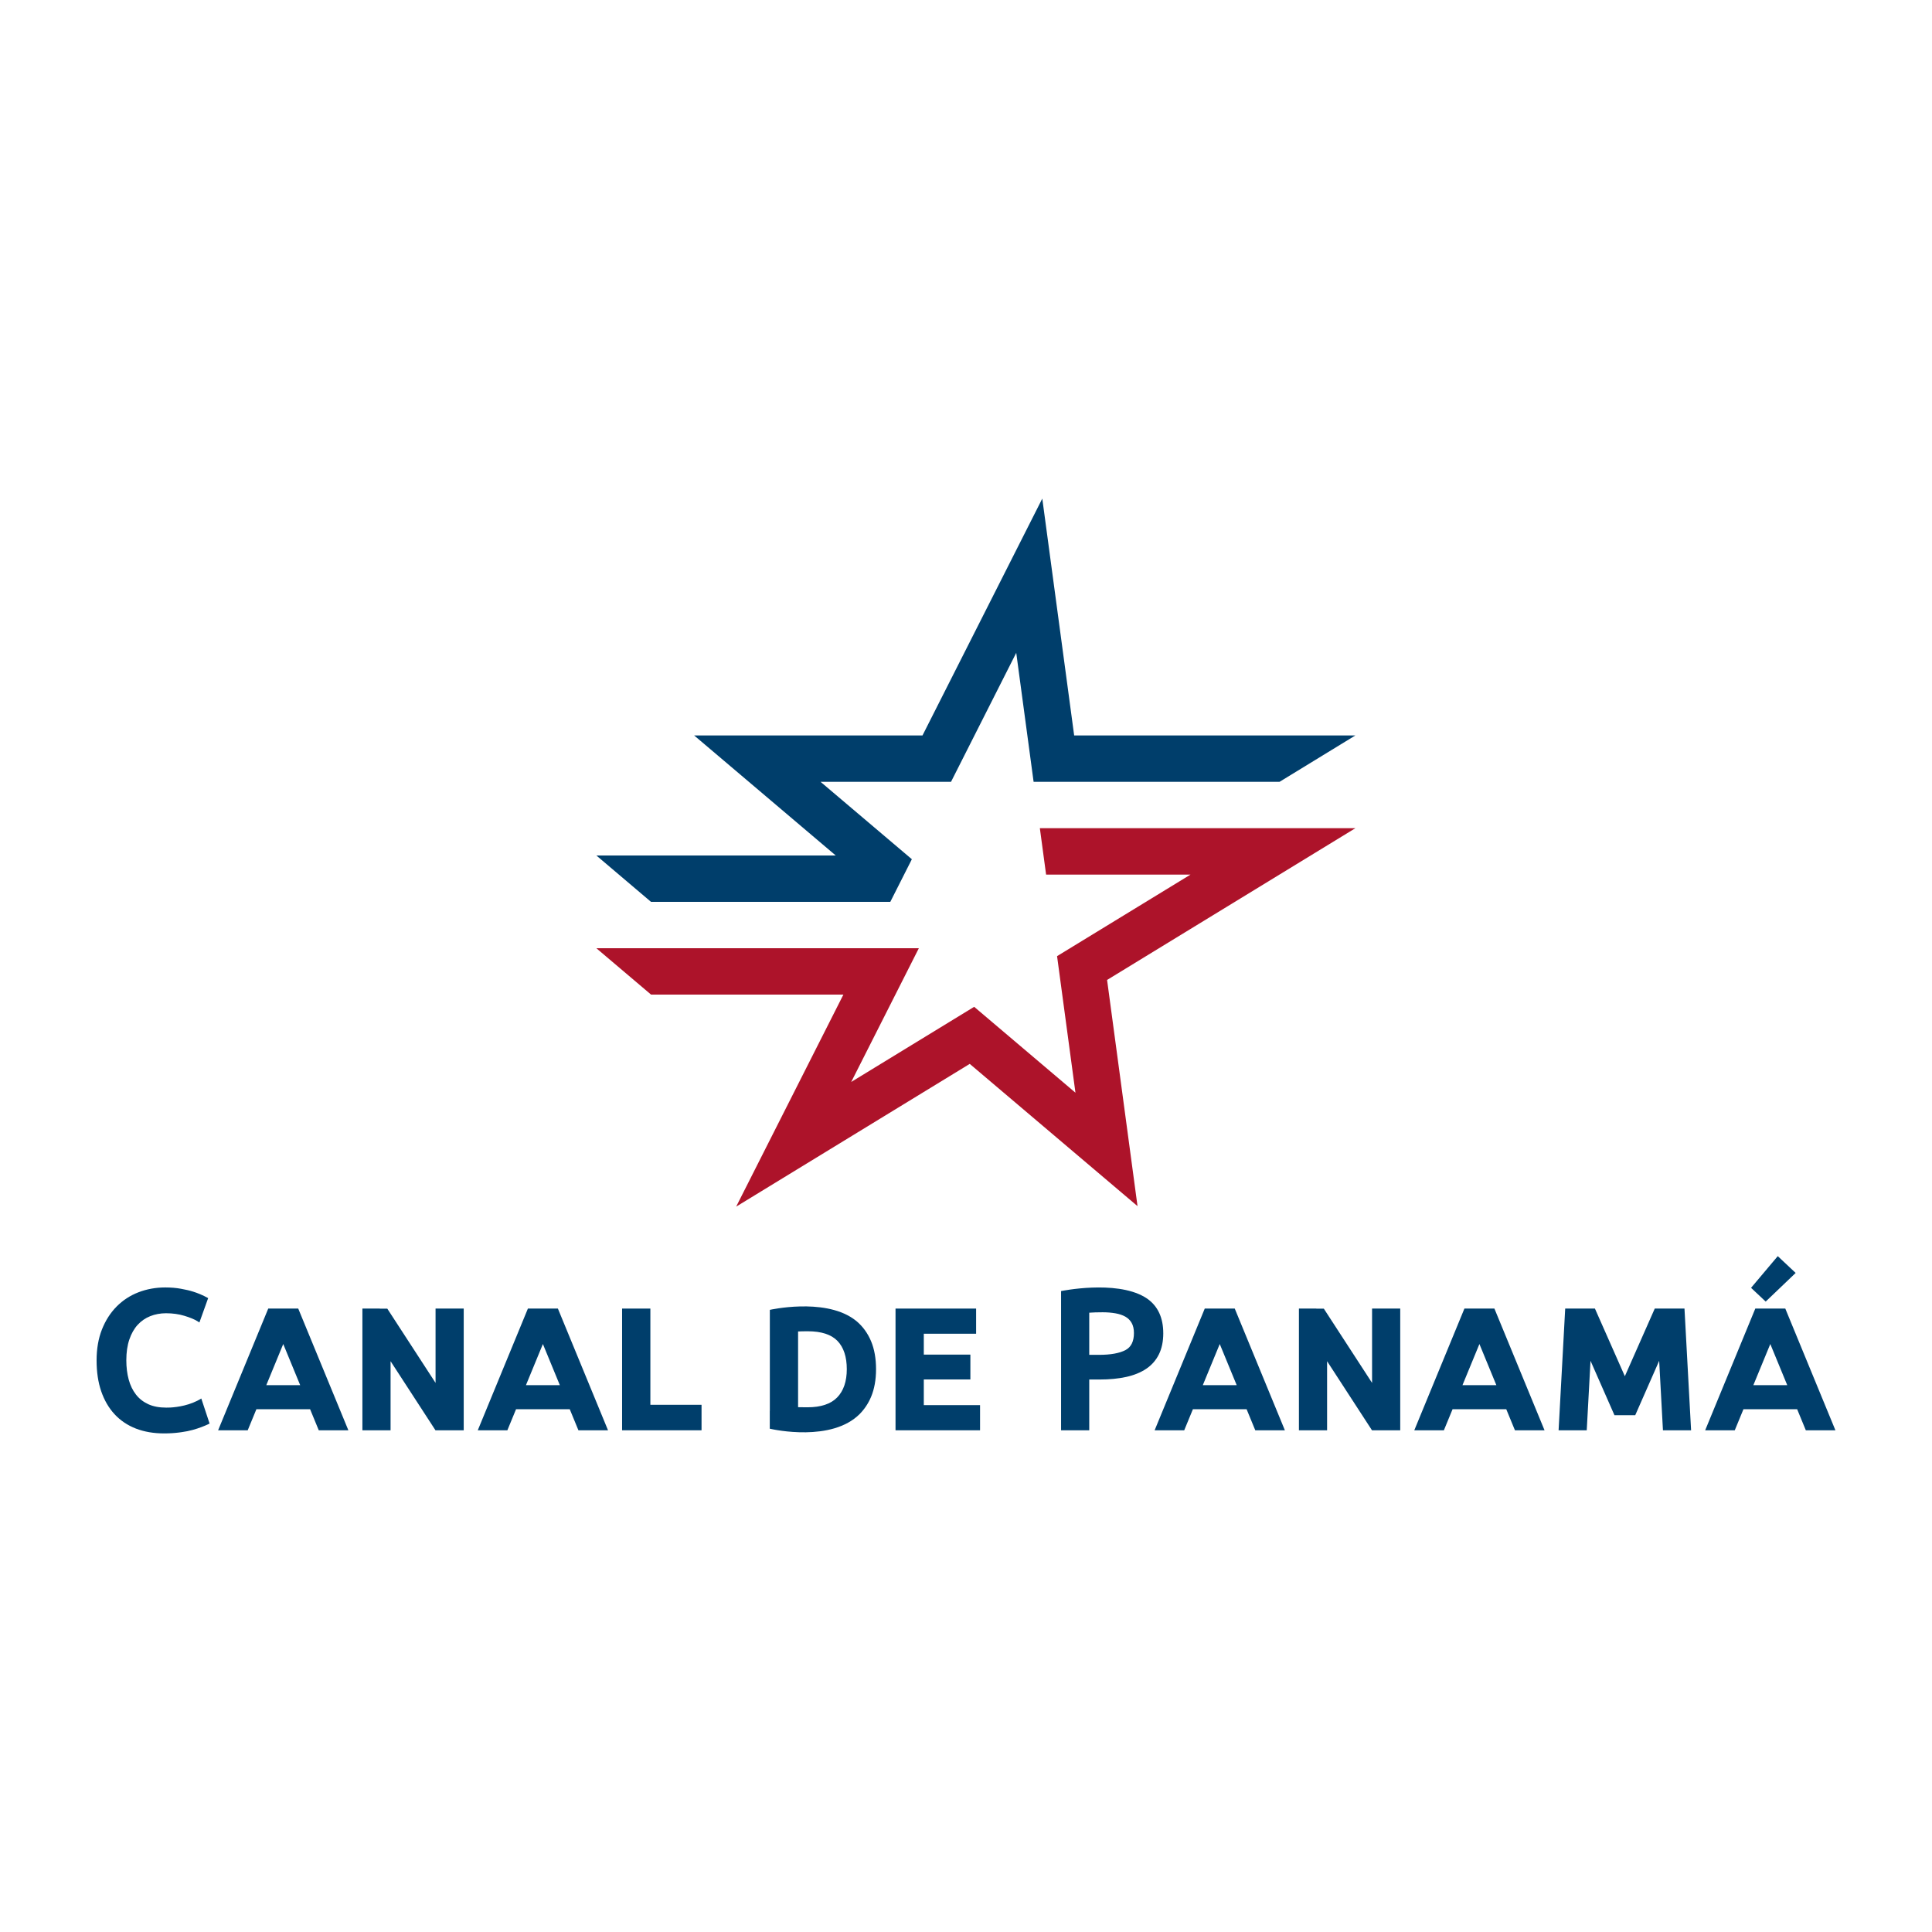<?xml version="1.0" encoding="UTF-8"?><svg id="a" xmlns="http://www.w3.org/2000/svg" viewBox="0 0 300 300"><defs><style>.b{fill:#003e6b;}.c{fill:#ad132a;}</style></defs><polygon class="b" points="166.796 114.2 161.846 77.42 143.244 114.2 107.786 114.2 129.768 132.837 92.599 132.837 101.088 140.039 138.246 140.039 141.594 133.421 127.417 121.402 147.673 121.402 157.802 101.373 160.498 121.402 198.686 121.402 210.46 114.2 166.796 114.2"/><polygon class="c" points="210.46 128.604 161.468 128.604 162.437 135.806 184.864 135.806 164.141 148.47 166.996 169.674 151.268 156.338 132.175 168.007 142.679 147.237 92.599 147.237 101.094 154.439 130.963 154.439 114.311 187.366 150.581 165.199 176.634 187.288 171.907 152.166 210.46 128.604"/><polygon class="b" points="67.633 214.736 60.138 203.204 58.973 203.204 58.973 203.195 56.274 203.195 56.274 222.094 60.648 222.094 60.648 211.367 67.619 222.094 71.066 222.094 72.006 222.094 72.006 203.195 67.633 203.195 67.633 214.736"/><path class="b" d="M26.458,218.561c-.209,.007-.423,.013-.646,.013-1.092,0-2.035-.18-2.803-.537-.765-.353-1.405-.857-1.902-1.498-.502-.647-.88-1.428-1.122-2.32-.246-.904-.37-1.914-.37-3.002,0-1.221,.159-2.307,.472-3.228,.31-.91,.745-1.676,1.293-2.273,.547-.595,1.203-1.046,1.95-1.344,.754-.299,1.579-.452,2.452-.452,1.023,0,1.984,.135,2.856,.399,.873,.264,1.552,.546,2.017,.836l.31,.196,1.357-3.779c-1.705-.971-3.352-1.282-3.565-1.32-.213-.046-.434-.091-.665-.134-.727-.135-1.545-.204-2.432-.204-1.474,0-2.873,.253-4.162,.752-1.294,.5-2.436,1.246-3.395,2.217-.96,.971-1.725,2.168-2.275,3.56-.551,1.39-.829,3.006-.829,4.804,0,1.793,.241,3.404,.717,4.791,.48,1.396,1.178,2.596,2.075,3.565,.9,.973,2.014,1.721,3.312,2.225,1.288,.498,2.76,.751,4.374,.751,.823,0,1.605-.047,2.324-.14,.15-.019,.297-.04,.442-.062,2.342-.303,4.302-1.329,4.302-1.329l-1.288-3.889c-1.685,1.062-3.696,1.336-4.799,1.402"/><path class="b" d="M277.219,203.195h-4.657l-7.783,18.897h4.595l1.347-3.269h8.339l1.346,3.269h4.596l-7.783-18.897Zm-4.958,11.89l2.63-6.386,2.63,6.386h-5.26Z"/><polygon class="b" points="278.828 197.662 276.051 195.053 271.903 199.974 274.175 202.108 278.828 197.662"/><polygon class="b" points="213.054 214.736 205.56 203.204 204.394 203.204 204.394 203.195 201.696 203.195 201.696 222.094 206.07 222.094 206.07 211.367 213.041 222.094 216.488 222.094 217.428 222.094 217.428 203.195 213.054 203.195 213.054 214.736"/><path class="b" d="M41.653,203.195l-7.783,18.897h4.595l1.347-3.269h8.339l1.346,3.269h4.596l-7.783-18.897h-4.657Zm-.302,11.89l2.63-6.386,2.63,6.386h-5.26Z"/><path class="b" d="M81.972,203.195l-7.783,18.897h4.595l1.347-3.269h8.339l1.346,3.269h4.596l-7.783-18.897h-4.657Zm-.302,11.89l2.63-6.386,2.63,6.386h-5.26Z"/><path class="b" d="M180.631,207.028c0-2.405-.838-4.208-2.484-5.366-.127-.088-.258-.17-.391-.249l-.054-.033c-4.54-2.639-12.94-.904-12.94-.904v21.616h4.375v-7.882h1.604c1.535,0,2.923-.134,4.125-.398,1.215-.267,2.26-.692,3.109-1.261,.862-.578,1.527-1.335,1.979-2.249,.45-.91,.678-2.012,.678-3.273m-5.873,2.614c-.936,.487-2.308,.735-4.078,.735h-1.544v-6.543c.566-.044,1.266-.066,2.085-.066,.699,0,1.366,.054,1.982,.161,.595,.104,1.116,.281,1.547,.523,.412,.233,.739,.561,.973,.973,.234,.416,.353,.944,.353,1.571,0,1.3-.443,2.19-1.318,2.645"/><path class="b" d="M227.394,203.195l-7.783,18.897h4.595l1.347-3.269h8.339l1.346,3.269h4.596l-7.783-18.897h-4.657Zm-.301,11.89l2.63-6.386,2.63,6.386h-5.26Z"/><polygon class="b" points="100.989 203.195 96.598 203.195 96.598 222.094 108.935 222.094 108.935 218.136 100.989 218.136 100.989 203.195"/><path class="b" d="M187.074,203.195l-7.783,18.897h4.595l1.347-3.269h8.339l1.346,3.269h4.596l-7.783-18.897h-4.657Zm-.302,11.89l2.63-6.386,2.63,6.386h-5.26Z"/><polygon class="b" points="256.95 203.195 252.306 213.7 247.66 203.195 243.043 203.195 242.018 222.094 246.388 222.094 246.975 211.304 250.692 219.751 253.919 219.751 257.636 211.304 258.222 222.094 262.592 222.094 261.566 203.195 256.95 203.195"/><path class="b" d="M133.023,205.168c-.179-.151-.372-.288-.566-.425-4.671-3.214-12.916-1.349-12.916-1.349v15.677l-.01-0v2.777l.047,.011c.624,.142,9.556,2.083,13.921-2.297v0c.732-.746,1.327-1.629,1.757-2.65,.515-1.222,.776-2.669,.776-4.302,0-1.668-.261-3.133-.776-4.355-.521-1.237-1.272-2.275-2.234-3.086m-3.025,11.823c-.986,1.017-2.536,1.532-4.609,1.532-.545,0-.974-.004-1.291-.013-.059-.002-.116-.003-.171-.005v-11.755c.39-.021,.897-.031,1.515-.031,2.092,0,3.638,.502,4.596,1.492,.964,.996,1.453,2.475,1.453,4.397,0,1.887-.502,3.362-1.492,4.383"/><polygon class="b" points="143.448 214.2 150.68 214.2 150.68 210.343 143.448 210.343 143.448 207.101 151.571 207.101 151.571 203.195 139.057 203.195 139.057 222.094 152.182 222.094 152.182 218.187 143.448 218.187 143.448 214.2"/></svg>
